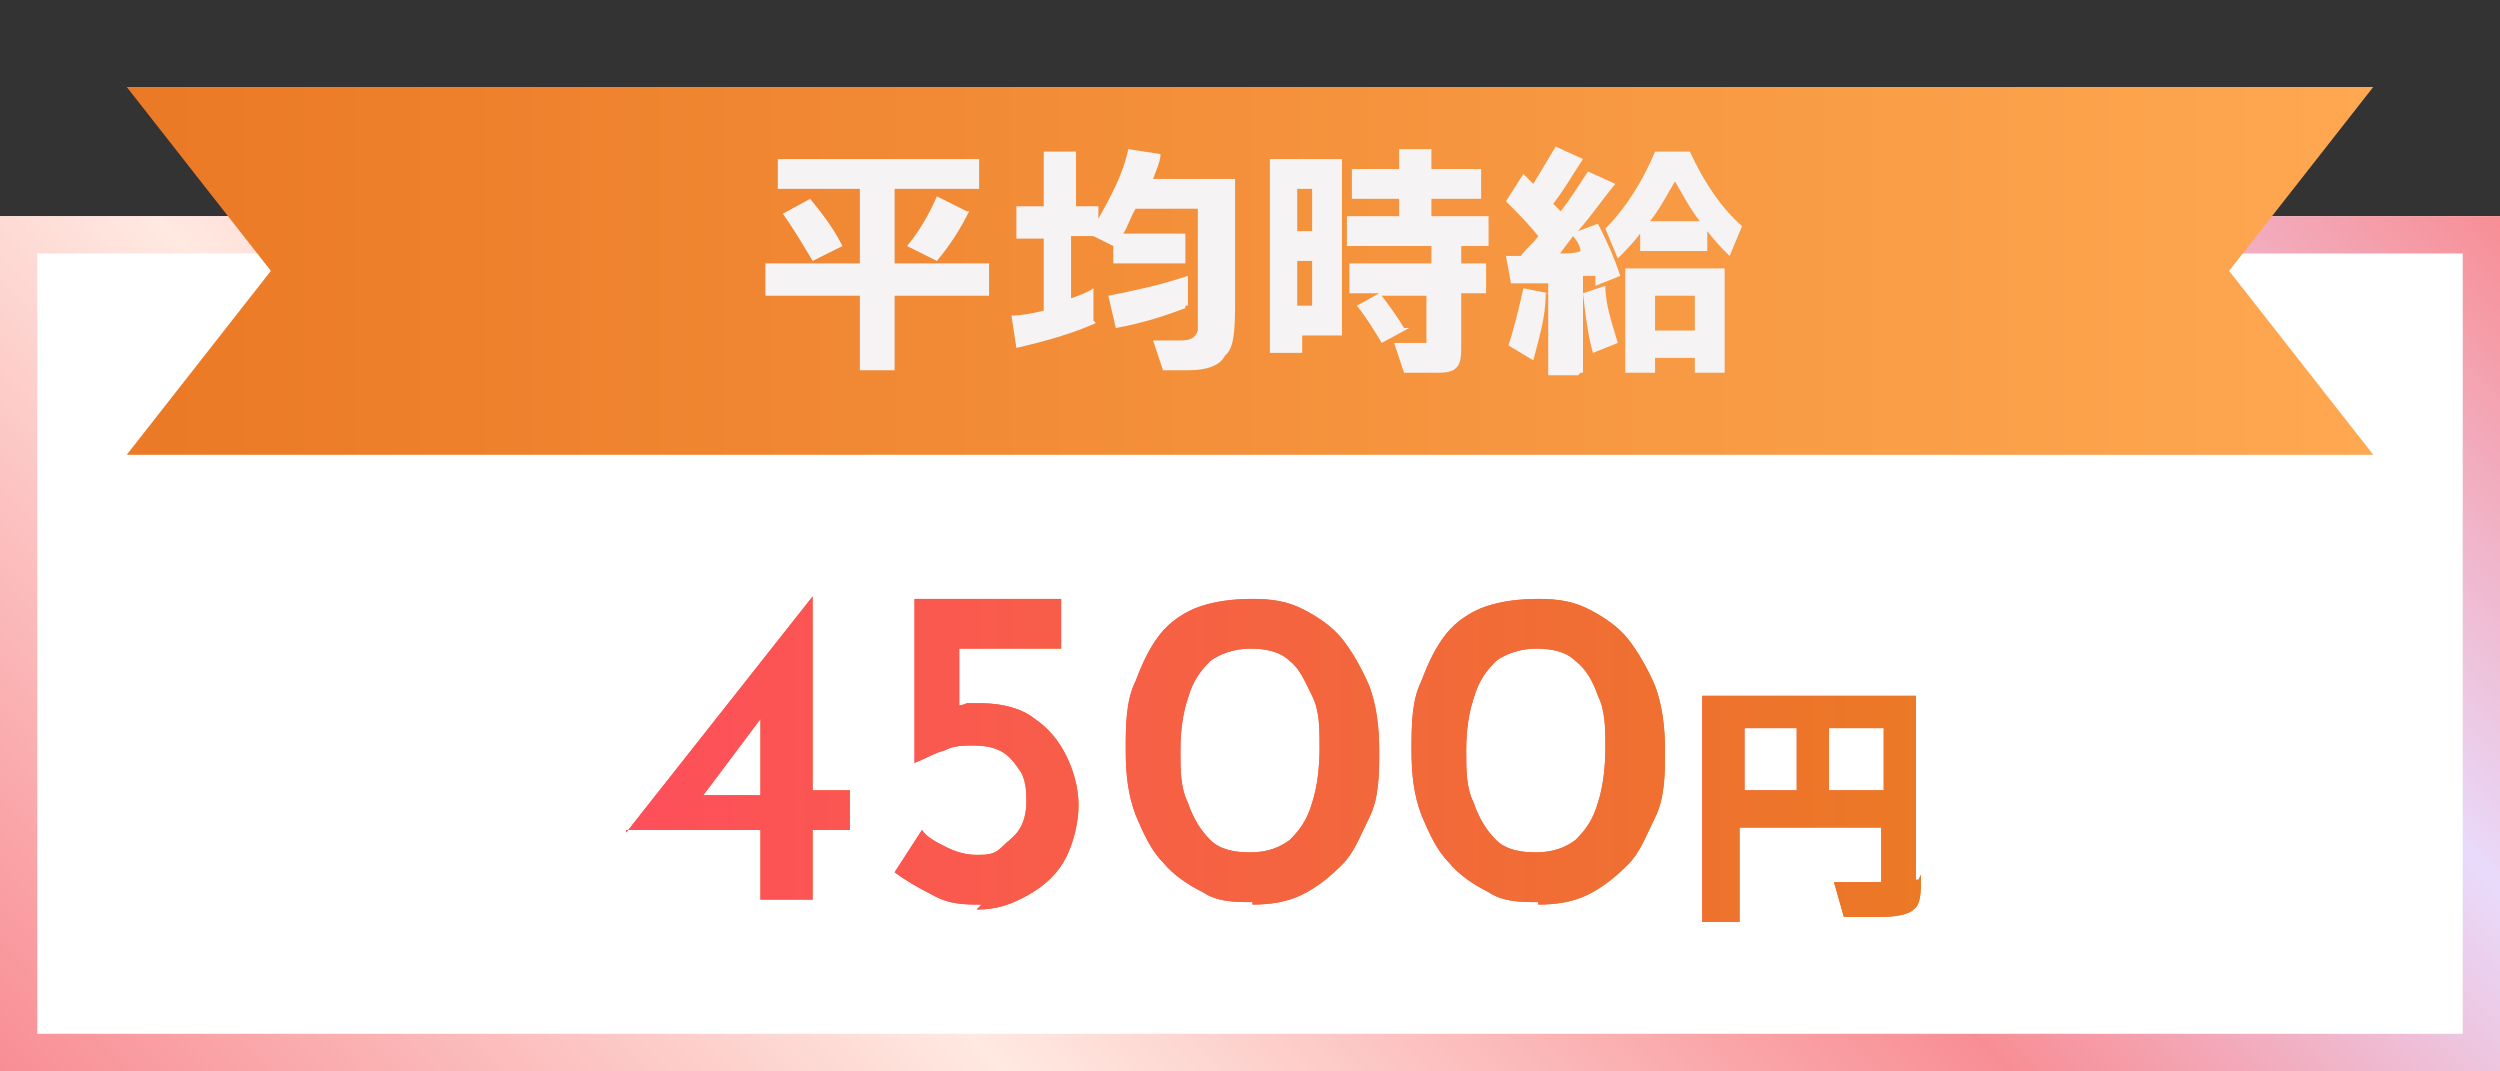 <?xml version="1.0" encoding="UTF-8"?>
<svg id="layer1" xmlns="http://www.w3.org/2000/svg" version="1.1" xmlns:xlink="http://www.w3.org/1999/xlink" viewBox="0 0 100.6 43.1">
  <rect x="0" y="0" width="100.6" height="43.1" fill="#333333" stroke="none"/>
  <!-- Generator: Adobe Illustrator 29.0.0, SVG Export Plug-In . SVG Version: 2.1.0 Build 186)  -->
  <defs>
    <style>
      .st0 {
        fill: url(#_名称未設定グラデーション_242);
      }

      .st1 {
        fill: #f5f3f3;
      }

      .st2 {
        fill: url(#_名称未設定グラデーション_244);
      }

      .st3 {
        fill: #fff;
      }

      .st4 {
        fill: url(#_名称未設定グラデーション_241);
      }

      .st5 {
        fill: url(#_名称未設定グラデーション_249);
      }

      .st6 {
        isolation: isolate;
      }

      .st7 {
        fill: url(#_名称未設定グラデーション_246);
      }

      .st8 {
        fill: url(#_名称未設定グラデーション_247);
      }

      .st9 {
        fill: url(#_名称未設定グラデーション_248);
      }

      .st10 {
        fill: url(#_名称未設定グラデーション_28);
      }

      .st11 {
        fill: url(#_名称未設定グラデーション_24);
      }

      .st12 {
        fill: url(#_名称未設定グラデーション_245);
      }

      .st13 {
        fill: url(#_名称未設定グラデーション_44);
      }

      .st14 {
        fill: url(#_名称未設定グラデーション_243);
      }
    </style>
    <linearGradient id="_名称未設定グラデーション_44" data-name="名称未設定グラデーション 44" x1="16.5" y1="-13.6" x2="84.1" y2="53.8" gradientTransform="translate(0 46) scale(1 -1)" gradientUnits="userSpaceOnUse">
      <stop offset="0" stop-color="#f88e95"/>
      <stop offset=".3" stop-color="#ffe9e1"/>
      <stop offset=".6" stop-color="#f88e95"/>
      <stop offset=".8" stop-color="#e9dafb"/>
      <stop offset="1" stop-color="#f88e95"/>
    </linearGradient>
    <linearGradient id="_名称未設定グラデーション_28" data-name="名称未設定グラデーション 28" x1="5.1" y1="732.9" x2="95.5" y2="732.9" gradientTransform="translate(0 -722)" gradientUnits="userSpaceOnUse">
      <stop offset="0" stop-color="#eb7925"/>
      <stop offset="1" stop-color="#fea851"/>
    </linearGradient>
    <linearGradient id="_名称未設定グラデーション_24" data-name="名称未設定グラデーション 24" x1="25.2" y1="30.1" x2="34.2" y2="30.1" gradientUnits="userSpaceOnUse">
      <stop offset="0" stop-color="#fe4f5b"/>
      <stop offset="1" stop-color="#eb7925"/>
    </linearGradient>
    <linearGradient id="_名称未設定グラデーション_241" data-name="名称未設定グラデーション 24" x1="36" y1="30.3" x2="43.4" y2="30.3" xlink:href="#_名称未設定グラデーション_24"/>
    <linearGradient id="_名称未設定グラデーション_242" data-name="名称未設定グラデーション 24" x1="45.3" y1="30.2" x2="55.5" y2="30.2" xlink:href="#_名称未設定グラデーション_24"/>
    <linearGradient id="_名称未設定グラデーション_243" data-name="名称未設定グラデーション 24" x1="56.8" y1="30.2" x2="67" y2="30.2" xlink:href="#_名称未設定グラデーション_24"/>
    <linearGradient id="_名称未設定グラデーション_244" data-name="名称未設定グラデーション 24" x1="68.6" y1="32.4" x2="77.3" y2="32.4" xlink:href="#_名称未設定グラデーション_24"/>
    <linearGradient id="_名称未設定グラデーション_245" data-name="名称未設定グラデーション 24" y1="15.9" x2="77.3" y2="15.9" gradientTransform="translate(0 46) scale(1 -1)" xlink:href="#_名称未設定グラデーション_24"/>
    <linearGradient id="_名称未設定グラデーション_246" data-name="名称未設定グラデーション 24" y1="15.7" x2="77.3" y2="15.7" gradientTransform="translate(0 46) scale(1 -1)" xlink:href="#_名称未設定グラデーション_24"/>
    <linearGradient id="_名称未設定グラデーション_247" data-name="名称未設定グラデーション 24" y1="15.8" x2="77.3" y2="15.8" gradientTransform="translate(0 46) scale(1 -1)" xlink:href="#_名称未設定グラデーション_24"/>
    <linearGradient id="_名称未設定グラデーション_248" data-name="名称未設定グラデーション 24" y1="15.8" x2="77.3" y2="15.8" gradientTransform="translate(0 46) scale(1 -1)" xlink:href="#_名称未設定グラデーション_24"/>
    <linearGradient id="_名称未設定グラデーション_249" data-name="名称未設定グラデーション 24" y1="13.6" x2="77.3" y2="13.6" gradientTransform="translate(0 46) scale(1 -1)" xlink:href="#_名称未設定グラデーション_24"/>
  </defs>
  <rect class="st3" y="8.7" width="100.6" height="34.4"/>
  <path class="st13" d="M99.1,10.2v31.4H1.5V10.2h97.6M100.6,8.7H0v34.4h100.6V8.7h0Z"/>
  <polygon class="st10" points="5.1 3.5 20 3.5 35.2 3.5 65.4 3.5 80.8 3.5 95.5 3.5 89.7 10.9 95.5 18.3 80.8 18.3 65.4 18.3 35.2 18.3 20 18.3 5.1 18.3 10.9 10.9 5.1 3.5"/>
  <g class="st6">
    <path class="st1" d="M39.8,11.9h-3.8v3h-1.4v-3h-3.8v-1.3h3.8v-3h-3.3v-1.2h8.1v1.2h-3.4v3h3.8v1.3ZM33.9,9.9l-1.2.6c-.3-.5-.7-1.2-1.2-1.9l1.1-.6c.4.5.9,1.1,1.3,1.9ZM39,8.5c-.4.8-.8,1.4-1.3,2l-1.2-.6c.5-.6.9-1.3,1.2-2l1.2.6h0Z"/>
    <path class="st1" d="M44.1,13c-.9.4-1.9.7-3.2,1l-.2-1.3c.4,0,.9-.1,1.3-.2v-2.9h-1.1v-1.3h1.1v-2.2h1.3v2.2h.9v.5c.5-.9,1-1.8,1.2-2.8l1.3.2c0,.3-.2.7-.3,1h3.3v4.7c0,1.2,0,2.1-.4,2.4-.2.4-.7.6-1.5.6h-1l-.4-1.2h1.1c.4,0,.6-.1.7-.4,0-.2,0-.8,0-1.6v-3.3h-2.5c-.2.3-.3.7-.5,1h2.5v1.2h-2.9v-.7l-.8-.4h-.9v2.5c.3-.1.6-.2.9-.4v1.3h0ZM47.7,12.4c-.8.3-1.7.6-2.8.8l-.3-1.3c1-.2,2-.4,3.2-.8v1.2h-.1Z"/>
    <path class="st1" d="M54,13.5h-1.6v.7h-1.3v-7.8h2.9s0,7.1,0,7.1ZM52.8,9.3v-1.7h-.6v1.7h.6ZM52.8,12.3v-1.8h-.6v1.8h.6ZM56.7,13.2l-1.1.6c-.3-.5-.6-1-1-1.5l.9-.5h-1.2v-1.2h3.3v-.7h-3.4v-1.2h2.1v-.7h-1.9v-1.2h1.9v-.8h1.3v.8h2v1.2h-2v.7h2.3v1.2h-1.1v.7h1v1.2h-1v2c0,.5,0,.8-.2,1s-.5.2-.9.2h-1.2l-.4-1.2h1.3v-1.9h-1.8c.3.4.6.8.9,1.3h.2Z"/>
    <path class="st1" d="M62.2,11.8c0,1-.3,1.9-.5,2.7l-1-.6c.2-.6.4-1.4.6-2.3l1,.2h0ZM63.5,15.1h-1.2v-3.7h-1.5l-.2-1.1h.6c.2-.3.5-.5.7-.8-.4-.5-.8-.9-1.3-1.4l.7-1.1s.2.2.4.4c.3-.5.6-1,.9-1.5l1.1.5c-.4.6-.8,1.3-1.2,1.8l.3.3c.4-.5.7-1,1.1-1.6l1.1.5c-.5.6-.9,1.2-1.5,1.9l.8-.3c.3.6.6,1.2.9,2.1l-1,.4s0-.2,0-.4h-.5v3.9h-.1ZM62.7,10.2c.4,0,.7,0,.9-.1,0-.2-.2-.5-.3-.6l-.6.8h0ZM65.1,13.8l-1,.4c-.2-.7-.3-1.5-.4-2.4l.9-.3c0,.8.3,1.6.5,2.3ZM68.7,10.1h-2.7v-.7c-.3.4-.6.7-.9,1l-.5-1.2c.8-.8,1.5-1.9,2-3.1h1.4c.6,1.3,1.3,2.3,2.1,3l-.5,1.2c-.3-.3-.6-.6-.9-1v.7h0ZM69.4,15h-1.2v-.6h-1.6v.6h-1.2v-4.2h4s0,4.2,0,4.2ZM66.4,8.9h2c-.4-.5-.7-1.1-1-1.6-.3.5-.6,1.1-1,1.6ZM68.2,13.3v-1.4h-1.6v1.4h1.6Z"/>
  </g>
  <g>
    <g>
      <path class="st11" d="M25.2,33.5h0l7.5-9.5h0v7.8h1.5v1.6h-1.5v2.8h-2.1v-2.8h-5.4ZM30.7,28.8l-2.4,3.2h-.3,2.6v-3.3.3-.2Z"/>
      <path class="st4" d="M39.5,36.4c-.7,0-1.3,0-2-.4-.6-.3-1.1-.6-1.5-.9l1.1-1.7c.2.3.6.5,1,.7s.8.3,1.2.3.7,0,1-.3.5-.4.7-.7.3-.7.3-1.1,0-.8-.2-1.2c-.2-.3-.4-.6-.7-.8-.3-.2-.7-.3-1.2-.3s-.8,0-1.2.2c-.4.1-.7.3-1.2.5h0v-6.6h5.9v2h-4.1v2.7l-.3-.4c.2,0,.4,0,.6-.1h.6c.8,0,1.6.2,2.1.6.6.4,1,.9,1.3,1.5s.5,1.3.5,2-.2,1.5-.5,2.1-.8,1.1-1.5,1.5-1.3.6-2.1.6l.2-.2Z"/>
      <path class="st0" d="M50.4,36.3c-.7,0-1.4,0-2-.4-.6-.3-1.2-.7-1.6-1.2-.5-.5-.8-1.2-1.1-1.9-.3-.8-.4-1.6-.4-2.6s0-2,.4-2.8c.3-.8.6-1.4,1-1.9s1-.9,1.6-1.1,1.3-.3,2.1-.3,1.4.1,2,.4,1.2.7,1.6,1.2.8,1.2,1.1,1.9c.3.8.4,1.7.4,2.6s0,1.9-.4,2.7-.6,1.4-1.1,1.9-1,.9-1.6,1.2-1.3.4-2,.4h0ZM50.3,34.3c.7,0,1.2-.2,1.6-.5.4-.4.7-.8.9-1.5.2-.6.3-1.4.3-2.2s0-1.5-.3-2.1-.5-1.1-.9-1.4c-.4-.4-1-.5-1.6-.5s-1.2.2-1.6.5c-.4.4-.7.8-.9,1.5-.2.6-.3,1.3-.3,2.1s0,1.5.3,2.1c.2.6.5,1.1.9,1.5s1,.5,1.6.5Z"/>
      <path class="st14" d="M61.9,36.3c-.7,0-1.4,0-2-.4-.6-.3-1.2-.7-1.6-1.2-.5-.5-.8-1.2-1.1-1.9-.3-.8-.4-1.6-.4-2.6s0-2,.4-2.8c.3-.8.6-1.4,1-1.9s1-.9,1.6-1.1,1.3-.3,2.1-.3,1.4.1,2,.4,1.2.7,1.6,1.2.8,1.2,1.1,1.9c.3.8.4,1.7.4,2.6s0,1.9-.4,2.7-.6,1.4-1.1,1.9-1,.9-1.6,1.2-1.3.4-2,.4h0ZM61.8,34.3c.7,0,1.2-.2,1.6-.5.4-.4.7-.8.9-1.5.2-.6.3-1.4.3-2.2s0-1.5-.3-2.1c-.2-.6-.5-1.1-.9-1.4-.4-.4-1-.5-1.6-.5s-1.2.2-1.6.5c-.4.4-.7.8-.9,1.5-.2.6-.3,1.3-.3,2.1s0,1.5.3,2.1c.2.6.5,1.1.9,1.5s1,.5,1.6.5Z"/>
      <path class="st2" d="M77.3,35.2c0,.7,0,1.2-.3,1.4-.2.2-.7.3-1.4.3h-1.4l-.4-1.4h1.5c.2,0,.4,0,.4,0s0-.2,0-.4v-1.8h-5.7v3.8h-1.5v-9.1h8.6v7.4h.1ZM72.3,31.8v-2.5h-2.1v2.5h2.1ZM75.8,31.8v-2.5h-2.2v2.5h2.2Z"/>
    </g>
    <g>
      <path class="st12" d="M25.2,33.5h0l7.5-9.5h0v7.8h1.5v1.6h-1.5v2.8h-2.1v-2.8h-5.4ZM30.7,28.8l-2.4,3.2h-.3,2.6v-3.3.3-.2Z"/>
      <path class="st7" d="M39.5,36.4c-.7,0-1.3,0-2-.4-.6-.3-1.1-.6-1.5-.9l1.1-1.7c.2.3.6.5,1,.7s.8.3,1.2.3.7,0,1-.3.5-.4.7-.7.3-.7.3-1.1,0-.8-.2-1.2c-.2-.3-.4-.6-.7-.8-.3-.2-.7-.3-1.2-.3s-.8,0-1.2.2c-.4.1-.7.3-1.2.5h0v-6.6h5.9v2h-4.1v2.7l-.3-.4c.2,0,.4,0,.6-.1h.6c.8,0,1.6.2,2.1.6.6.4,1,.9,1.3,1.5s.5,1.3.5,2-.2,1.5-.5,2.1-.8,1.1-1.5,1.5-1.3.6-2.1.6l.2-.2Z"/>
      <path class="st8" d="M50.4,36.3c-.7,0-1.4,0-2-.4-.6-.3-1.2-.7-1.6-1.2-.5-.5-.8-1.2-1.1-1.9-.3-.8-.4-1.6-.4-2.6s0-2,.4-2.8c.3-.8.6-1.4,1-1.9s1-.9,1.6-1.1,1.3-.3,2.1-.3,1.4.1,2,.4,1.2.7,1.6,1.2.8,1.2,1.1,1.9c.3.8.4,1.7.4,2.6s0,1.9-.4,2.7-.6,1.4-1.1,1.9-1,.9-1.6,1.2-1.3.4-2,.4h0ZM50.3,34.3c.7,0,1.2-.2,1.6-.5.4-.4.7-.8.9-1.5.2-.6.3-1.4.3-2.2s0-1.5-.3-2.1-.5-1.1-.9-1.4c-.4-.4-1-.5-1.6-.5s-1.2.2-1.6.5c-.4.4-.7.8-.9,1.5-.2.6-.3,1.3-.3,2.1s0,1.5.3,2.1c.2.6.5,1.1.9,1.5s1,.5,1.6.5Z"/>
      <path class="st9" d="M61.9,36.3c-.7,0-1.4,0-2-.4-.6-.3-1.2-.7-1.6-1.2-.5-.5-.8-1.2-1.1-1.9-.3-.8-.4-1.6-.4-2.6s0-2,.4-2.8c.3-.8.6-1.4,1-1.9s1-.9,1.6-1.1,1.3-.3,2.1-.3,1.4.1,2,.4,1.2.7,1.6,1.2.8,1.2,1.1,1.9c.3.8.4,1.7.4,2.6s0,1.9-.4,2.7-.6,1.4-1.1,1.9-1,.9-1.6,1.2-1.3.4-2,.4h0ZM61.8,34.3c.7,0,1.2-.2,1.6-.5.4-.4.7-.8.9-1.5.2-.6.3-1.4.3-2.2s0-1.5-.3-2.1c-.2-.6-.5-1.1-.9-1.4-.4-.4-1-.5-1.6-.5s-1.2.2-1.6.5c-.4.4-.7.8-.9,1.5-.2.6-.3,1.3-.3,2.1s0,1.5.3,2.1c.2.6.5,1.1.9,1.5s1,.5,1.6.5Z"/>
      <path class="st5" d="M77.3,35.2c0,.7,0,1.2-.3,1.4-.2.2-.7.3-1.4.3h-1.4l-.4-1.4h1.5c.2,0,.4,0,.4,0s0-.2,0-.4v-1.8h-5.7v3.8h-1.5v-9.1h8.6v7.4h.1ZM72.3,31.8v-2.5h-2.1v2.5h2.1ZM75.8,31.8v-2.5h-2.2v2.5h2.2Z"/>
    </g>
  </g>
</svg>